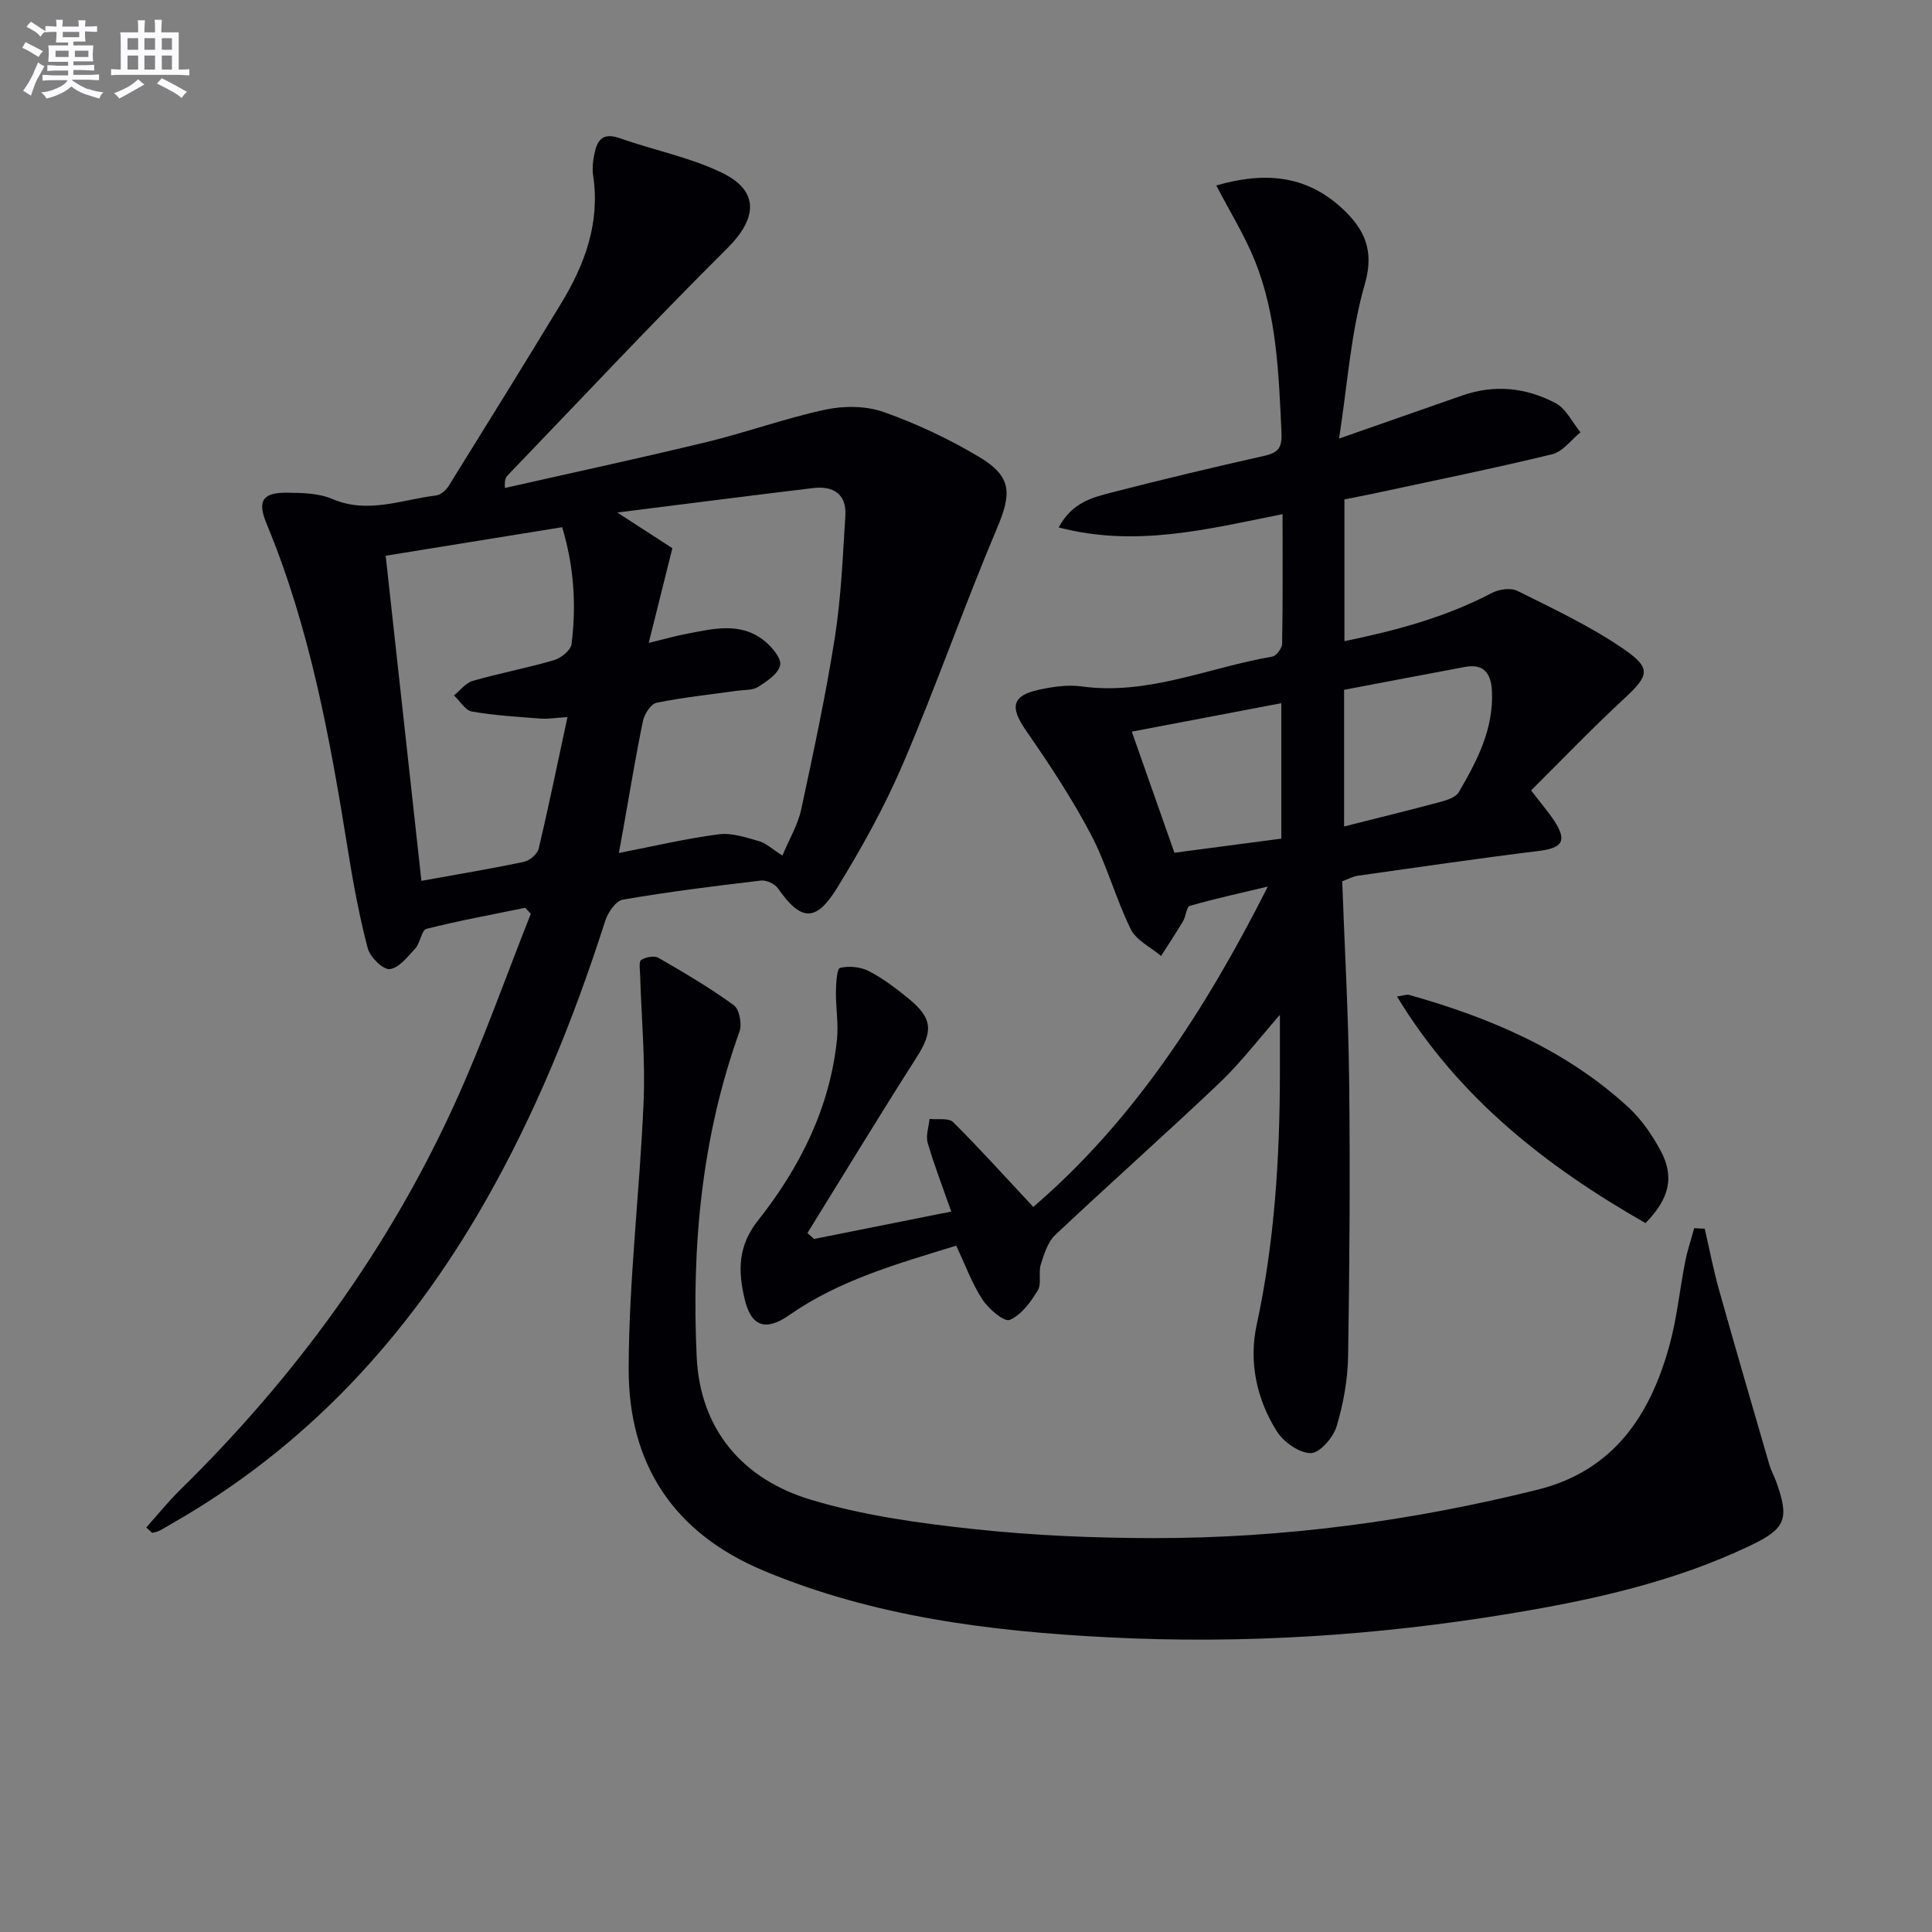 <svg enable-background="new 0 0 400 400" viewBox="0 0 400 400" xmlns="http://www.w3.org/2000/svg"><rect x="0" y="0" width="400" height="400" fill="#808080" stroke="none"/><g fill="#010105"><path d="m168.55 256.51c9.24-1.85 18.48-3.69 28.4-5.67-1.75-5-3.52-9.55-4.88-14.22-.43-1.49.22-3.3.38-4.96 1.66.19 3.95-.26 4.88.66 5.58 5.55 10.85 11.41 16.6 17.56 20.54-17.61 35.52-40.5 48.56-66.33-6.02 1.44-11.13 2.55-16.15 4-.7.2-.79 2.14-1.39 3.15-1.45 2.45-3.03 4.82-4.56 7.22-2.15-1.82-5.14-3.23-6.28-5.54-3.14-6.38-4.98-13.42-8.29-19.7-3.93-7.45-8.62-14.54-13.43-21.48-3.29-4.75-2.93-7.16 2.63-8.38 2.88-.63 5.99-1.1 8.87-.71 13.82 1.91 26.37-3.93 39.5-6.16.84-.14 2.05-1.73 2.06-2.66.16-8.8.09-17.6.09-26.84-15.44 3.08-30.35 6.94-46.35 2.75 2.82-5.28 7.16-6.25 11.19-7.29 10.43-2.7 20.93-5.18 31.44-7.55 3.05-.69 3.65-1.83 3.49-5.05-.57-11.98-.96-23.99-5.48-35.27-2.12-5.29-5.19-10.2-8.01-15.64 9.64-2.81 18.45-2.32 26.05 4.74 4.6 4.28 6.75 8.64 4.68 15.78-2.88 9.92-3.54 20.49-5.31 31.88 9.36-3.28 17.45-6.11 25.54-8.93 6.66-2.32 13.23-1.62 19.29 1.6 2.17 1.15 3.46 3.97 5.15 6.03-1.94 1.57-3.67 4.02-5.87 4.55-12.07 2.93-24.25 5.4-36.4 8.02-2.1.45-4.22.85-6.6 1.33v29.35c10.66-2.2 20.93-4.94 30.54-9.99 1.46-.77 3.89-1.11 5.26-.43 7.4 3.69 14.97 7.24 21.77 11.88 6.12 4.16 5.54 5.62.23 10.54-6.55 6.07-12.74 12.53-19.16 18.9 2.04 2.66 3.56 4.4 4.81 6.31 2.71 4.16 1.69 5.62-3.29 6.23-12.51 1.54-24.98 3.37-37.46 5.13-.94.13-1.83.65-3.16 1.14.5 13.82 1.29 27.6 1.44 41.39.21 18.95.09 37.91-.22 56.86-.08 4.91-.97 9.94-2.39 14.63-.7 2.3-3.48 5.5-5.34 5.51-2.37.01-5.59-2.26-6.99-4.46-4.23-6.66-5.86-14.44-4.22-22.04 3.72-17.19 4.79-34.54 4.82-52.02.01-3.89 0-7.77 0-12.22-4.36 4.97-8.07 9.87-12.47 14.06-11.21 10.65-22.79 20.9-34.03 31.5-1.56 1.47-2.33 3.97-3.01 6.14-.53 1.7.22 3.98-.63 5.37-1.46 2.4-3.4 5.08-5.8 6.09-1.14.48-4.35-2.25-5.63-4.19-2.16-3.29-3.52-7.1-5.45-11.18-11.95 3.7-24.06 7.04-34.55 14.37-4.89 3.42-7.93 2.43-9.28-3.43-1.33-5.75-1.41-10.84 2.84-16.21 8.63-10.92 14.86-23.27 16.31-37.45.33-3.24-.26-6.57-.22-9.85.02-1.73.19-4.78.85-4.94 1.85-.45 4.26-.21 5.97.67 2.93 1.51 5.62 3.57 8.19 5.66 5.08 4.14 5.12 6.84 1.63 12.29-7.66 12-15.04 24.17-22.54 36.28.48.41.93.81 1.38 1.22zm109.73-85.4c7.15-1.81 13.56-3.37 19.93-5.08 1.38-.37 3.18-.95 3.81-2.02 3.79-6.45 7.24-13.09 6.87-20.93-.17-3.56-1.6-5.74-5.57-5-8.39 1.57-16.78 3.17-25.04 4.74zm-13-25.52c-10.46 1.99-20.44 3.89-30.95 5.89 3.04 8.65 5.88 16.72 8.82 25.07 7.51-.99 14.69-1.94 22.13-2.92 0-9.21 0-18.13 0-28.04z"/><path d="m30.28 316.25c2.33-2.6 4.53-5.35 7.02-7.79 23.76-23.31 43.13-49.79 56.92-80.11 5.82-12.78 10.49-26.09 15.68-39.16-.38-.41-.77-.82-1.15-1.24-6.83 1.4-13.7 2.65-20.46 4.36-1.02.26-1.25 2.88-2.28 4.01-1.57 1.73-3.41 4.12-5.33 4.32-1.41.15-4.08-2.52-4.56-4.36-1.76-6.72-3.02-13.58-4.12-20.45-3.68-22.96-7.83-45.78-16.81-67.41-1.94-4.67-.89-6.47 4.28-6.41 3.12.03 6.52.1 9.31 1.29 7.4 3.17 14.38.14 21.51-.72.95-.11 2.06-1.1 2.61-1.98 7.81-12.56 15.59-25.13 23.27-37.77 4.94-8.13 8.11-16.74 6.63-26.52-.2-1.29-.07-2.68.17-3.98.53-2.89 1.45-5.09 5.3-3.73 7 2.47 14.45 3.93 21.09 7.11 7.94 3.8 7.46 9.49 1.19 15.72-15.44 15.35-30.31 31.26-45.41 46.95-.43.44-.72 1.01-.6 2.65 13.97-3.16 27.97-6.17 41.88-9.54 8.22-1.99 16.22-4.92 24.47-6.68 3.85-.82 8.4-.8 12.05.49 6.84 2.42 13.54 5.58 19.77 9.3 6.87 4.11 6.76 7.56 3.66 14.88-6.78 16.05-12.52 32.53-19.37 48.55-3.82 8.93-8.59 17.53-13.69 25.81-4.44 7.2-7.5 6.85-12.24.09-.66-.94-2.4-1.75-3.52-1.62-9.56 1.13-19.12 2.32-28.6 3.95-1.44.25-3.08 2.64-3.63 4.35-6.5 20.31-14.45 39.97-25.07 58.52-15.86 27.7-36.79 50.42-64.71 66.34-.87.49-1.71 1.04-2.6 1.48-.43.22-.95.28-1.43.41-.4-.36-.82-.74-1.23-1.11zm104.03-183.14c3.63-.88 5.68-1.48 7.77-1.87 5.54-1.05 11.23-2.57 16.2 1.46 1.54 1.25 3.54 3.6 3.24 5.02-.37 1.76-2.73 3.33-4.54 4.49-1.14.73-2.85.6-4.31.8-5.58.79-11.21 1.36-16.73 2.49-1.18.24-2.53 2.34-2.83 3.79-1.54 7.46-2.76 14.99-4.1 22.49-.24 1.36-.5 2.73-.88 4.82 7.38-1.43 13.99-3.01 20.7-3.87 2.68-.35 5.62.66 8.33 1.43 1.48.42 2.74 1.65 4.83 2.98 1.46-3.5 3.21-6.39 3.88-9.52 2.55-11.82 5.09-23.66 6.97-35.6 1.31-8.3 1.64-16.77 2.18-25.18.29-4.56-2.49-6.3-6.69-5.79-13.21 1.59-26.41 3.29-40.53 5.06 4.71 3.05 8.39 5.43 11.41 7.39-1.68 6.77-3.17 12.72-4.9 19.61zm-54.46-18.05c2.52 22.89 4.93 44.9 7.4 67.31 7.56-1.37 14.42-2.5 21.22-3.94 1.19-.25 2.79-1.6 3.05-2.71 2.09-8.79 3.9-17.64 5.97-27.26-2.63.17-4.07.43-5.49.32-4.77-.37-9.57-.64-14.27-1.46-1.4-.25-2.5-2.18-3.74-3.34 1.29-1.04 2.44-2.6 3.9-3.02 5.57-1.59 11.28-2.66 16.84-4.29 1.45-.42 3.44-2.05 3.6-3.32 1.03-8.09.49-16.13-1.94-24.2-12.23 1.97-24.12 3.9-36.54 5.91z"/><path d="m352.94 254.39c.98 4.24 1.81 8.53 2.98 12.71 3.4 12.11 6.93 24.19 10.44 36.27.32 1.11.92 2.13 1.32 3.22 2.84 7.86 2.12 9.86-5.27 13.39-15.74 7.53-32.57 11.25-49.65 14.08-27.67 4.59-55.53 6.37-83.53 4.92-24.28-1.25-48.22-4.24-71.02-13.74-18.87-7.86-28.1-22.22-28.05-41.87.04-18.41 2.31-36.8 3.09-55.22.37-8.74-.46-17.53-.72-26.31-.03-1.07-.3-2.75.22-3.09.94-.6 2.71-.94 3.58-.44 5.32 3.07 10.64 6.2 15.6 9.81 1.15.84 1.73 3.9 1.18 5.44-7.85 21.82-9.94 44.45-8.87 67.34.7 15.09 9.53 25.36 23.63 29.6 10.88 3.27 22.38 4.86 33.73 6.08 12.37 1.33 24.89 1.86 37.34 1.87 26.85.02 53.32-3.54 79.38-10.02 15.8-3.93 23.4-15.46 27.37-30.06 1.52-5.58 2.08-11.41 3.2-17.11.46-2.36 1.24-4.66 1.88-6.99.73.07 1.45.1 2.17.12z"/><path d="m340.68 253.23c-20.61-11.78-38.71-25.92-51.44-46.91 1.17-.16 1.94-.5 2.57-.32 16.73 4.72 32.5 11.39 45.45 23.37 2.62 2.43 4.76 5.57 6.48 8.73 2.99 5.46 1.95 10.04-3.06 15.13z"/></g><path d="m6.8 9.5c.6.3 1.3.7 2.1 1.1-.4.4-.7.8-.9 1.2-.7-.4-1.3-.8-1.8-1.1s-1.1-.6-1.6-.8c.2-.4.5-.8.7-1.2.4.2.8.5 1.5.8zm.9 6.9c-.3.6-.5 1.1-.7 1.7s-.4 1.1-.6 1.7c-.6-.4-1.1-.7-1.6-1 .7-1 1.2-1.8 1.5-2.4.3-.5.6-1.1.8-1.7.3-.6.5-1.2.8-1.8.3.3.8.6 1.3.8-.7 1.3-1.2 2.2-1.5 2.7zm.1-11c.4.3 1 .7 1.7 1.1-.5.2-.8.6-1.1 1.1-.5-.6-1-1-1.4-1.2s-.9-.6-1.5-.8c.2-.4.5-.7.9-1.1.5.3.9.6 1.4.9zm10.5 13c1 .4 2 .6 3.1.7-.4.4-.7.8-.8 1.3-.9-.2-1.9-.6-3-.9-1-.4-2-.9-2.8-1.6-.5.4-1.1.9-1.9 1.3s-1.9.9-3.3 1.2c-.1-.3-.5-.8-1.1-1.3 1 0 2.1-.3 3.2-.8 1.2-.5 1.9-1 2.3-1.7h-3.2c-.4 0-1 0-2 .1v-1.2c1 0 1.7.1 2 .1h3.3v-1h-2.3c-.2 0-.9 0-2 .1v-1.2c1.2 0 1.9.1 2 .1h2.3v-.8h-4.1c0-.7.1-1.2.1-1.6 0-.5 0-1.1-.1-1.8h4.1v-.6h-2.5c0-.6.1-1.1.1-1.6v-.6h-.5c-.4 0-1 0-1.8.1v-1.3c1.2 0 1.9.1 2.1.1h.2c0-.3 0-.8-.1-1.4h1.4c0 .6-.1 1-.1 1.4h3.4c0-.4 0-.8-.1-1.3h1.5c0 .4-.1.9-.1 1.3.7 0 1.5 0 2.5-.1v1.2c-1 0-1.8-.1-2.5-.1v.6c0 .3 0 .8.1 1.5h-2.5v.8h4.1c0 .7-.1 1.3-.1 1.8s0 1 .1 1.5h-4.1v.8h1.4c.8 0 1.8 0 2.9-.1v1.2c-1 0-1.9-.1-2.8-.1h-1.5v1h3.2c.3 0 1 0 2.1-.1v1.2c-1.1 0-1.8-.1-2.1-.1h-3.4l-.1.1c1.4 1 2.4 1.5 3.4 1.9zm-4.1-6.6v-1.3h-2.7v1.3zm2.2-4.1v-1.1h-3.4v1.1zm1.9 4.1v-1.3h-2.8v1.3z" fill="#fbfafc"/><path d="m37 6.7v2.3 5.4c1 0 1.8 0 2.2-.1v1.3c-.6 0-1.5-.1-2.5-.1h-11.9c-.7 0-1.3 0-1.8.1v-1.3c.5 0 1.1.1 2 .1v-5.2c0-1 0-1.8-.1-2.5h3.7c0-1.3 0-2.1-.1-2.5h1.5c0 .4-.1 1.3-.1 2.5h2.2c0-1.2 0-2.1-.1-2.6h1.5c0 .4-.1 1.3-.1 2.6zm-12.3 13.7c-.3-.4-.7-.8-1.1-1.1 1.1-.4 2.1-.9 2.9-1.3.8-.5 1.5-1 2.1-1.6.4.4.9.8 1.3 1.1-2.5 1.4-4.2 2.4-5.2 2.9zm3.9-10.1v-2.4h-2.2v2.4zm0 4.1v-2.9h-2.2v2.9zm3.5-4.1v-2.4h-2.2v2.4zm0 4.1v-2.9h-2.2v2.9zm.4 2.9 1-1.1c.6.3 1.4.7 2.5 1.3s2 1.1 2.7 1.5c-.4.4-.8.8-1.1 1.3-.8-.8-2.5-1.7-5.1-3zm3.1-7v-2.4h-2.1v2.4zm0 4.1v-2.9h-2.1v2.9z" fill="#fbfafc"/></svg>